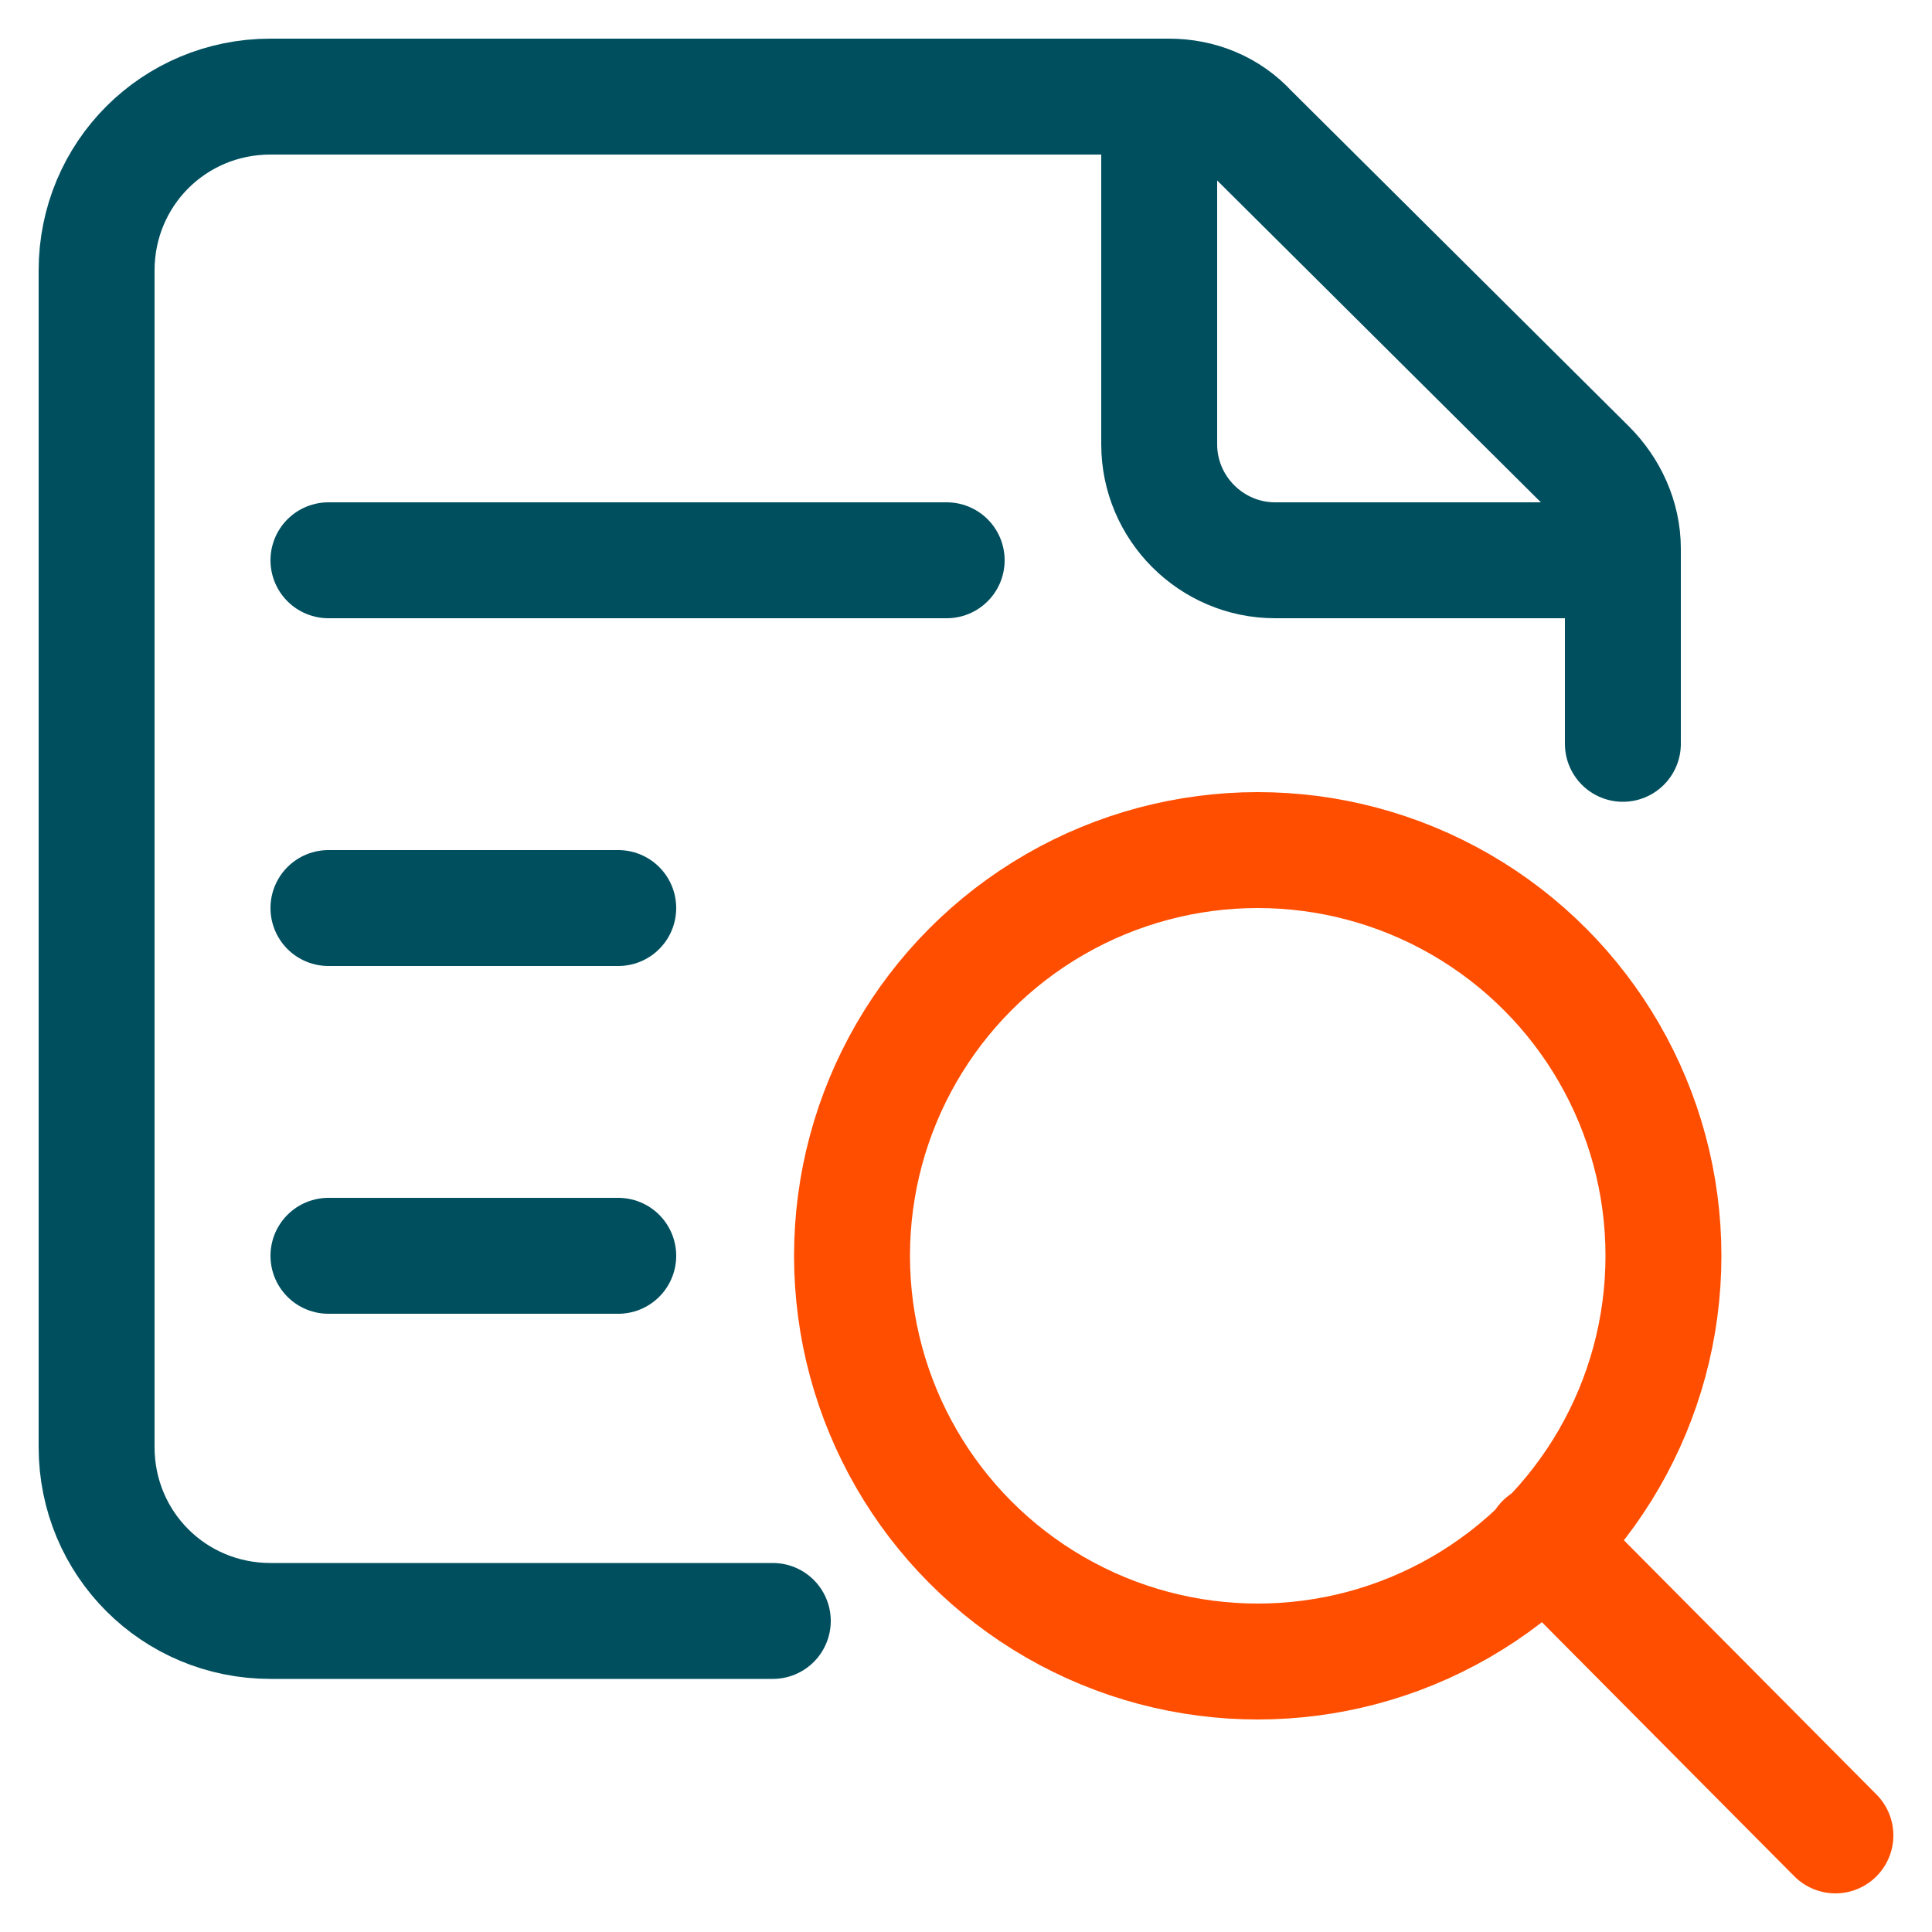 <?xml version="1.0" encoding="utf-8"?>
<!-- Generator: Adobe Illustrator 25.2.1, SVG Export Plug-In . SVG Version: 6.00 Build 0)  -->
<svg version="1.1" id="Layer_1" xmlns="http://www.w3.org/2000/svg" xmlns:xlink="http://www.w3.org/1999/xlink" x="0px" y="0px"
	 viewBox="0 0 100 100" style="enable-background:new 0 0 100 100;" xml:space="preserve">
<style type="text/css">
	.st0{fill:none;stroke:#004F5F;stroke-width:6;stroke-linecap:round;stroke-linejoin:round;}
	.st1{fill:none;stroke:#FF4E00;stroke-width:6;stroke-linecap:round;stroke-linejoin:round;}
</style>
<line class="st0" x1="17" y1="29" x2="49" y2="29"/>
<line class="st0" x1="17" y1="47" x2="32" y2="47"/>
<line class="st0" x1="17" y1="65" x2="32" y2="65"/>
<circle class="st1" cx="65.1" cy="65" r="21"/>
<line class="st1" x1="95" y1="95" x2="79.9" y2="79.8"/>
<path class="st0" d="M40,83.9H14c-5,0-9-4-9-9V14c0-5,4-9,9-9l0,0h46.5c1.6,0,3.1,0.6,4.2,1.8l17.5,17.4c1.1,1.1,1.8,2.6,1.8,4.2
	v10.1"/>
<path class="st0" d="M60,5v18c0,3.3,2.7,6,6,6h18"/>
</svg>
